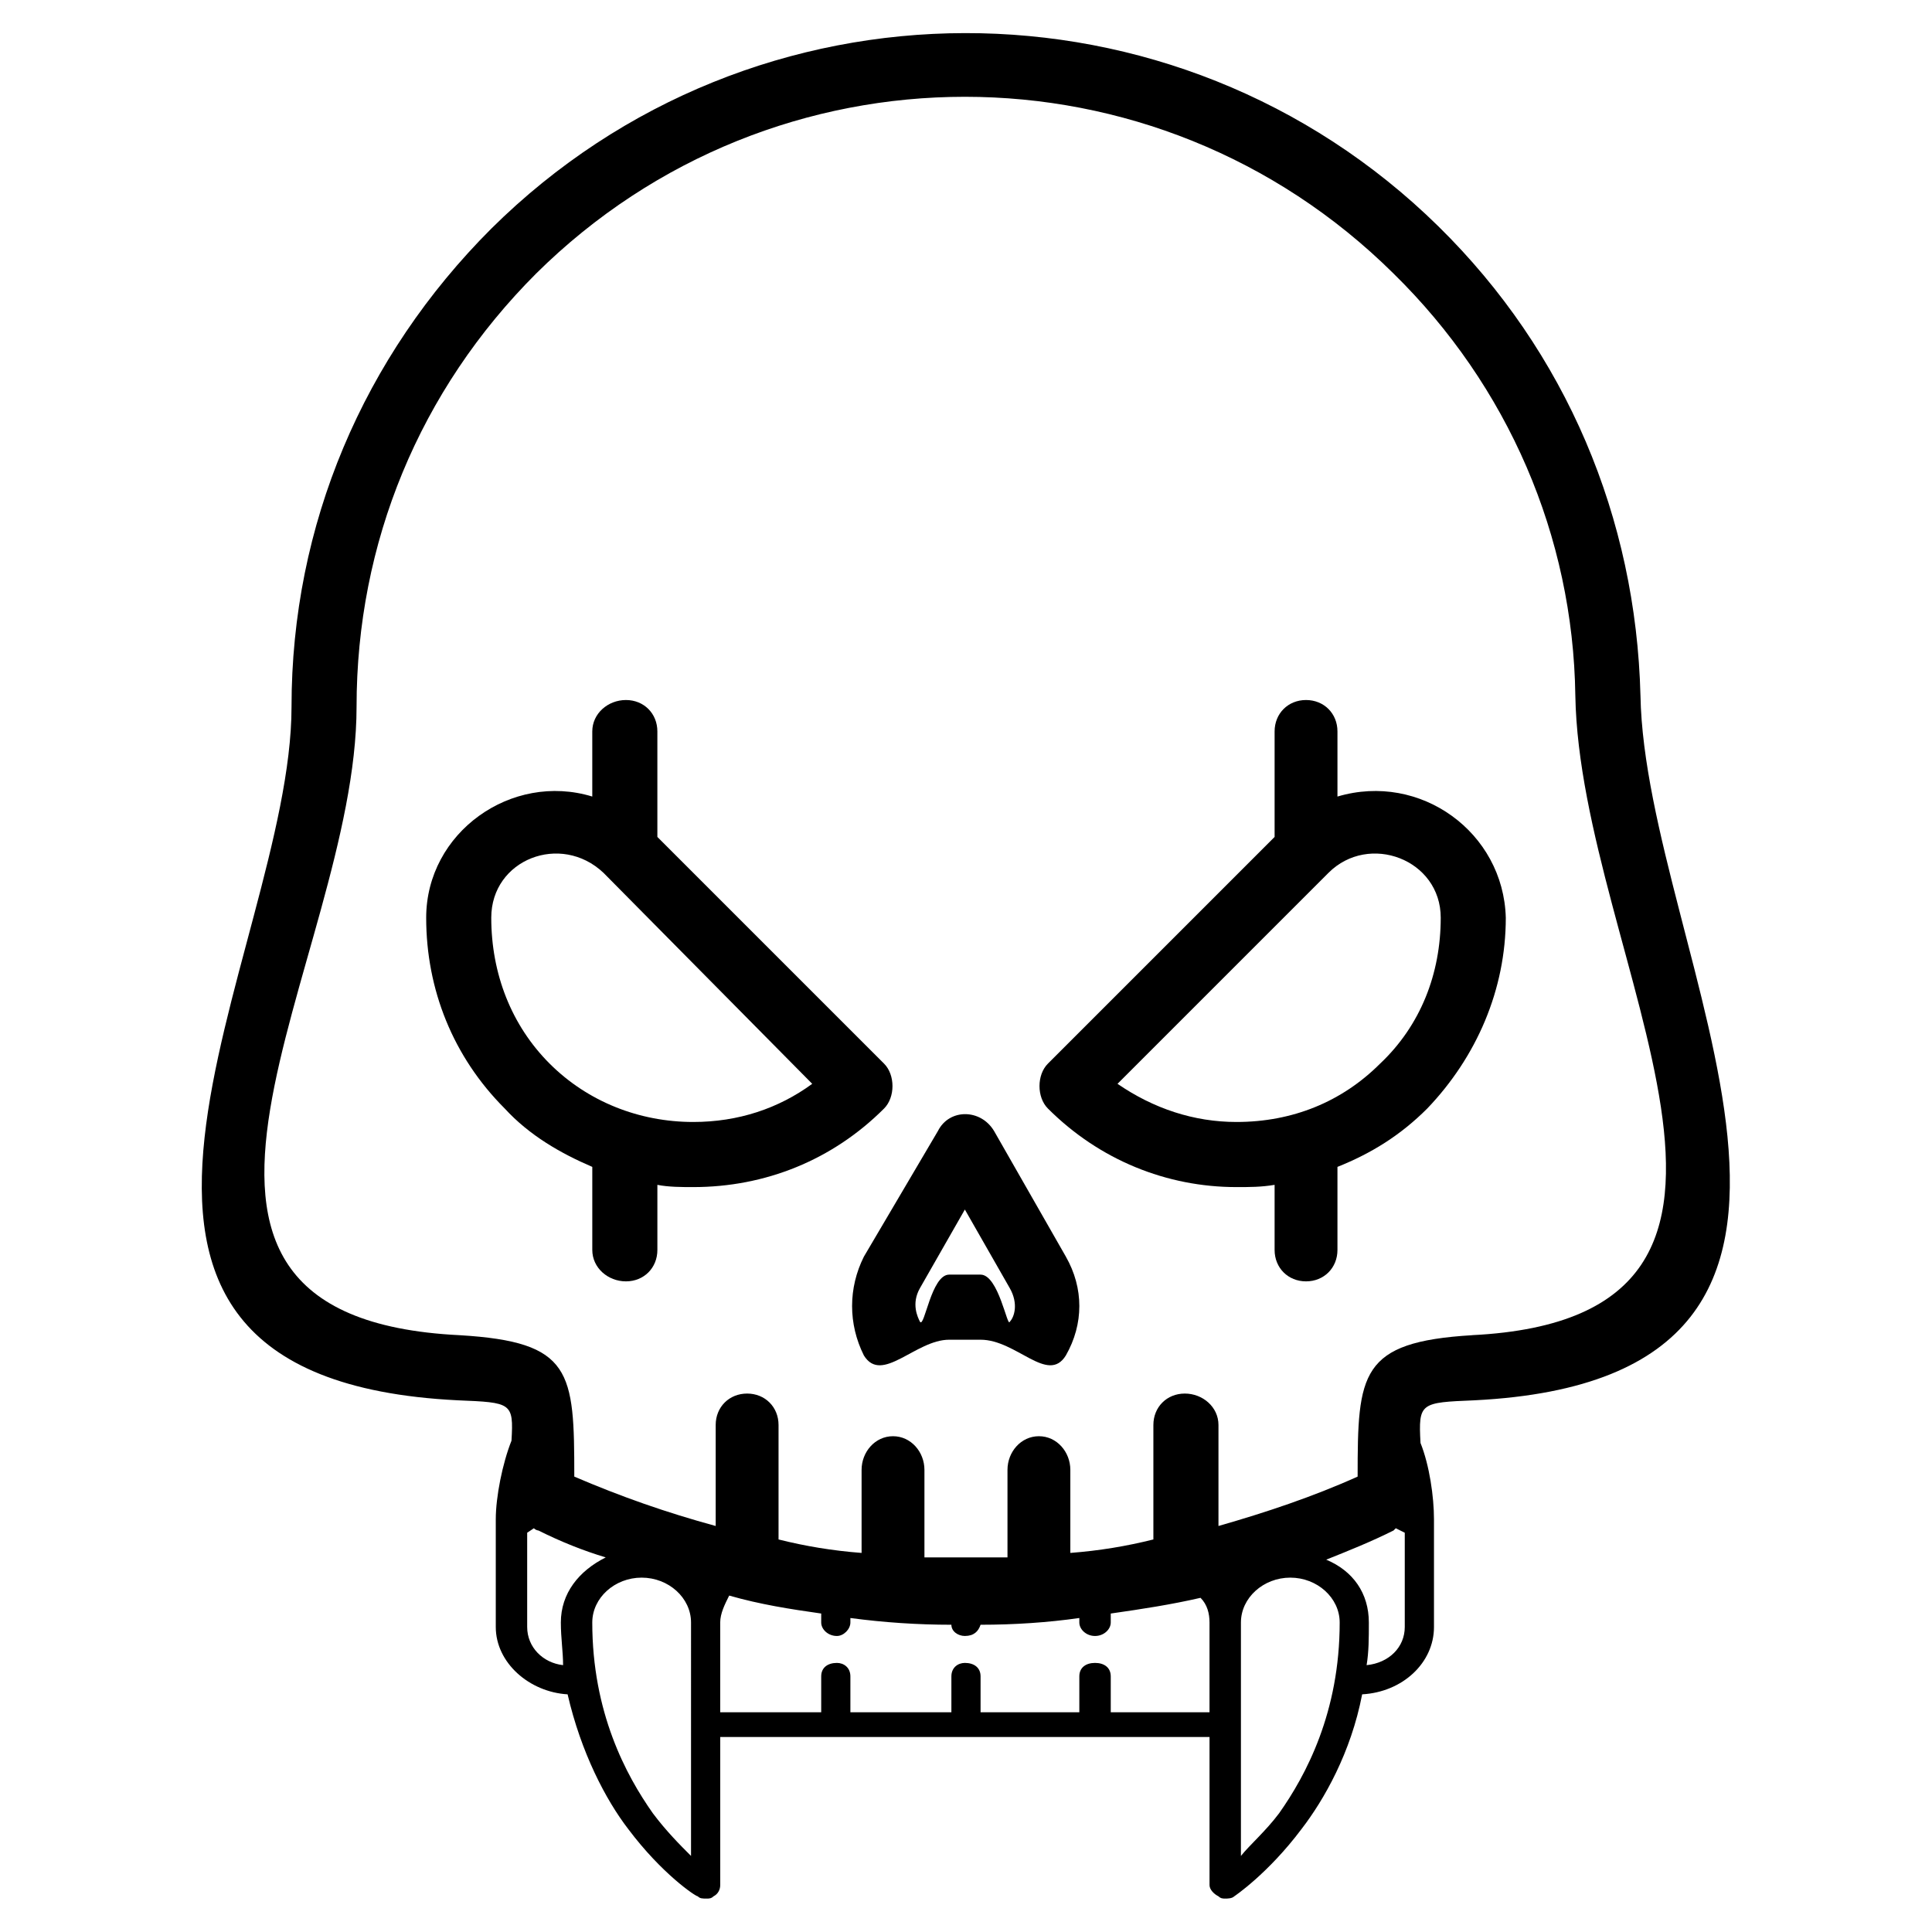<?xml version="1.0" encoding="UTF-8"?>
<!-- The Best Svg Icon site in the world: iconSvg.co, Visit us! https://iconsvg.co -->
<svg fill="#000000" width="800px" height="800px" version="1.1" viewBox="144 144 512 512" xmlns="http://www.w3.org/2000/svg">
 <g fill-rule="evenodd">
  <path d="m426.47 477.03-19.035-33.309c-3.57-5.949-11.895-5.949-14.871 0l-19.629 33.309c-4.164 8.328-4.164 17.844 0 26.172 4.758 7.734 13.68-4.164 22.602-4.164h8.328c9.516 0 17.844 11.895 22.602 4.164 4.758-8.328 4.758-17.844 0-26.172zm-14.871 17.25c-0.594 1.785-2.973-12.492-7.734-12.492h-8.328c-4.758 0-6.543 14.277-7.734 12.492-0.594-1.191-2.379-4.758 0-8.922l11.895-20.82 11.895 20.82c2.379 4.164 1.191 7.734 0 8.922z"/>
  <path d="m498.44 355.09v-17.25c0-4.758-3.57-8.328-8.328-8.328-4.758 0-8.328 3.57-8.328 8.328v27.957l-60.078 60.078c-2.973 2.973-2.973 8.922 0 11.895 13.68 13.68 31.523 20.82 49.965 20.82 3.57 0 6.543 0 10.113-0.594v17.25c0 4.758 3.57 8.328 8.328 8.328 4.758 0 8.328-3.57 8.328-8.328v-22.008c8.922-3.57 16.656-8.328 23.793-15.465 13.086-13.68 20.82-31.523 20.82-50.559-0.594-22.602-22.602-38.664-44.609-32.121zm11.301 70.781c-10.113 10.113-23.199 15.465-38.066 15.465-11.301 0-22.008-3.57-31.523-10.113l55.914-55.914c10.707-10.707 29.742-3.57 29.742 11.895 0 14.871-5.352 28.551-16.059 38.664z"/>
  <path d="m300.96 355.09v-17.25c0-4.758 4.164-8.328 8.922-8.328 4.758 0 8.328 3.57 8.328 8.328v27.957l60.078 60.078c2.973 2.973 2.973 8.922 0 11.895-13.68 13.68-31.523 20.82-50.559 20.82-2.973 0-6.543 0-9.516-0.594v17.25c0 4.758-3.57 8.328-8.328 8.328-4.758 0-8.922-3.57-8.922-8.328v-22.008c-8.328-3.57-16.656-8.328-23.199-15.465-13.68-13.68-20.82-31.523-20.82-50.559 0-22.602 22.602-38.664 44.016-32.121zm-11.301 70.781c10.113 10.113 23.793 15.465 38.066 15.465 11.895 0 22.602-3.57 31.523-10.113l-55.316-55.914c-11.301-10.707-29.742-3.57-29.742 11.895 0 14.871 5.352 28.551 15.465 38.664z"/>
  <path d="m578.74 328.32c-1.191-46.992-19.629-91.008-53.535-124.32-69.594-68.402-181.42-68.402-251.01 0.594-33.906 33.906-52.938 78.516-52.938 126.7 0 65.43-76.137 177.85 44.016 183.8 14.277 0.594 14.871 0.594 14.277 10.707-2.379 5.949-4.164 14.871-4.164 20.82v28.551c0 9.516 8.922 17.25 19.035 17.844 3.57 15.465 10.113 27.957 16.059 35.688 8.922 11.895 17.844 17.844 18.438 17.844 0.594 0.594 1.191 0.594 2.379 0.594 0.594 0 1.191 0 1.785-0.594 1.191-0.594 1.785-1.785 1.785-2.973v-39.258h129.67v39.258c0 1.191 1.191 2.379 2.379 2.973 0.594 0.594 1.191 0.594 1.785 0.594s1.785 0 2.379-0.594c0 0 8.922-5.949 17.844-17.844 5.949-7.734 13.086-20.223 16.059-35.688 10.707-0.594 19.035-8.328 19.035-17.844v-28.551c0-5.949-1.191-14.277-3.57-20.223-0.594-10.707 0-10.707 14.277-11.301 118.96-5.949 45.207-118.37 44.016-186.77zm-293.25 220.68c0.594 0.594 1.191 0.594 1.191 0.594 5.949 2.973 11.895 5.352 17.844 7.137-7.137 3.57-11.895 9.516-11.895 17.25 0 4.164 0.594 7.734 0.594 11.301-5.352-0.594-9.516-4.758-9.516-10.113v-24.98l1.785-1.191zm51.75 17.844c8.328 2.379 16.059 3.57 24.387 4.758v2.379c0 1.785 1.785 3.57 4.164 3.57 1.785 0 3.57-1.785 3.57-3.57v-1.191c8.922 1.191 17.844 1.785 26.766 1.785 0 1.785 1.785 2.973 3.57 2.973 2.379 0 3.57-1.191 4.164-2.973 8.922 0 17.844-0.594 26.172-1.785v1.191c0 1.785 1.785 3.57 4.164 3.57s4.164-1.785 4.164-3.57v-2.379c8.328-1.191 16.059-2.379 23.793-4.164 1.785 1.785 2.379 4.164 2.379 6.543v23.793h-26.172v-9.516c0-2.379-1.785-3.57-4.164-3.57s-4.164 1.191-4.164 3.57v9.516h-26.172v-9.516c0-2.379-1.785-3.57-4.164-3.57-1.785 0-3.57 1.191-3.57 3.57v9.516h-26.766v-9.516c0-2.379-1.785-3.57-3.57-3.57-2.379 0-4.164 1.191-4.164 3.57v9.516h-26.766v-23.793c0-2.379 1.191-4.758 2.379-7.137zm158.22-9.516c5.949-2.379 11.895-4.758 17.844-7.734l0.594-0.594 2.379 1.191v24.98c0 5.352-4.164 9.516-10.113 10.113 0.594-3.57 0.594-7.137 0.594-11.301 0-7.734-4.164-13.68-11.301-16.656zm-168.33 78.516c-2.973-2.973-6.543-6.543-10.113-11.301-7.137-10.113-16.059-26.766-16.059-50.559 0-6.543 5.949-11.895 13.086-11.895s13.086 5.352 13.086 11.895zm155.84-11.301c-3.57 4.758-7.734 8.328-10.113 11.301v-61.859c0-6.543 5.949-11.895 13.086-11.895s13.086 5.352 13.086 11.895c0 23.793-8.922 40.449-16.059 50.559zm51.152-126.7c-29.742 1.785-30.336 10.113-30.336 37.473-11.895 5.352-24.387 9.516-36.879 13.086v-26.766c0-4.758-4.164-8.328-8.922-8.328-4.758 0-8.328 3.57-8.328 8.328v30.336c-7.137 1.785-14.277 2.973-22.008 3.57v-22.008c0-4.758-3.57-8.922-8.328-8.922-4.758 0-8.328 4.164-8.328 8.922v23.199h-22.008v-23.199c0-4.758-3.57-8.922-8.328-8.922-4.758 0-8.328 4.164-8.328 8.922v22.008c-7.734-0.594-14.871-1.785-22.008-3.57v-30.336c0-4.758-3.57-8.328-8.328-8.328-4.758 0-8.328 3.57-8.328 8.328v26.766c-13.086-3.57-24.98-7.734-37.473-13.086 0-27.957-0.594-35.688-30.336-37.473-97.551-4.758-27.363-99.336-27.363-166.55 0-43.422 16.656-83.867 47.586-114.8 63.051-62.457 164.17-62.457 227.22 0 30.336 29.742 47.586 69.594 48.18 111.82 1.191 69.594 68.402 164.77-27.363 169.52z"/>
 </g>
</svg>